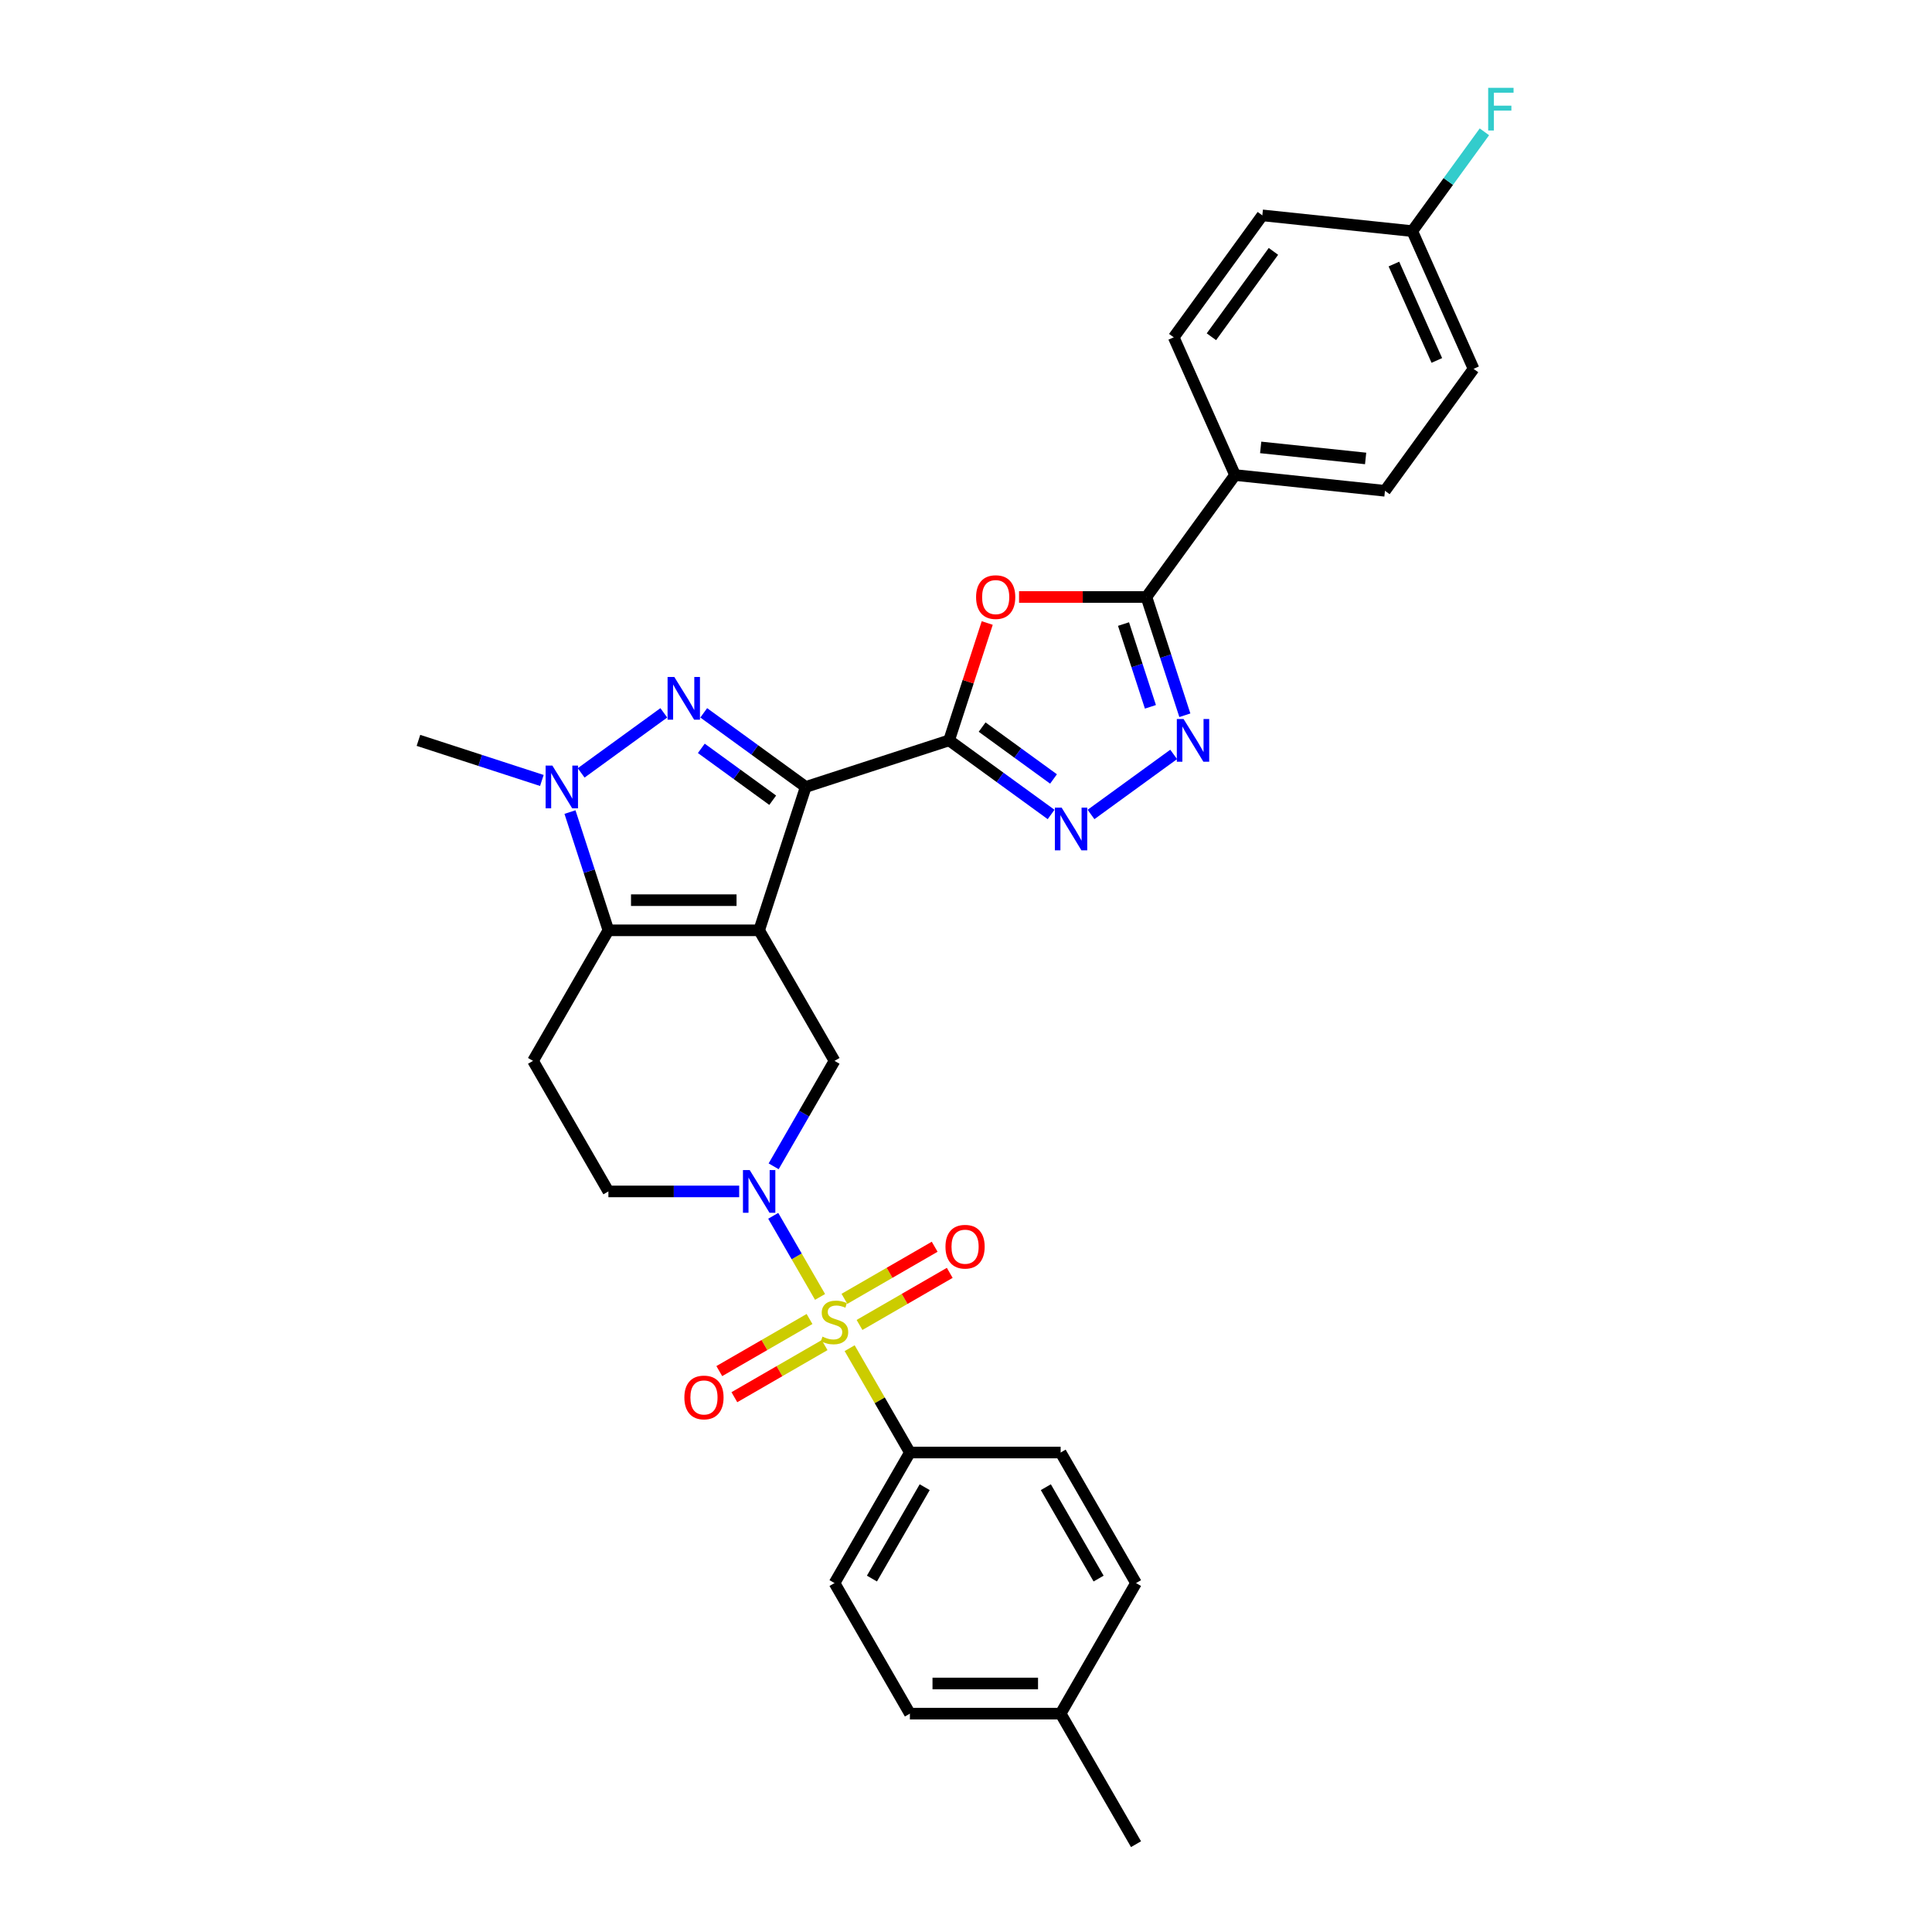 <?xml version='1.0' encoding='iso-8859-1'?>
<svg version='1.1' baseProfile='full'
              xmlns='http://www.w3.org/2000/svg'
                      xmlns:rdkit='http://www.rdkit.org/xml'
                      xmlns:xlink='http://www.w3.org/1999/xlink'
                  xml:space='preserve'
width='1000px' height='1000px' viewBox='0 0 1000 1000'>
<!-- END OF HEADER -->
<rect style='opacity:1.0;fill:#FFFFFF;stroke:none' width='1000' height='1000' x='0' y='0'> </rect>
<path class='bond-0' d='M 392.933,481.532 L 417.045,407.324' style='fill:none;fill-rule:evenodd;stroke:#000000;stroke-width:6px;stroke-linecap:butt;stroke-linejoin:miter;stroke-opacity:1' />
<path class='bond-4' d='M 392.933,481.532 L 314.906,481.532' style='fill:none;fill-rule:evenodd;stroke:#000000;stroke-width:6px;stroke-linecap:butt;stroke-linejoin:miter;stroke-opacity:1' />
<path class='bond-4' d='M 381.229,465.926 L 326.61,465.926' style='fill:none;fill-rule:evenodd;stroke:#000000;stroke-width:6px;stroke-linecap:butt;stroke-linejoin:miter;stroke-opacity:1' />
<path class='bond-11' d='M 392.933,481.532 L 431.946,549.105' style='fill:none;fill-rule:evenodd;stroke:#000000;stroke-width:6px;stroke-linecap:butt;stroke-linejoin:miter;stroke-opacity:1' />
<path class='bond-2' d='M 417.045,407.324 L 390.647,388.145' style='fill:none;fill-rule:evenodd;stroke:#000000;stroke-width:6px;stroke-linecap:butt;stroke-linejoin:miter;stroke-opacity:1' />
<path class='bond-2' d='M 390.647,388.145 L 364.25,368.966' style='fill:none;fill-rule:evenodd;stroke:#0000FF;stroke-width:6px;stroke-linecap:butt;stroke-linejoin:miter;stroke-opacity:1' />
<path class='bond-2' d='M 399.953,414.195 L 381.475,400.77' style='fill:none;fill-rule:evenodd;stroke:#000000;stroke-width:6px;stroke-linecap:butt;stroke-linejoin:miter;stroke-opacity:1' />
<path class='bond-2' d='M 381.475,400.77 L 362.997,387.345' style='fill:none;fill-rule:evenodd;stroke:#0000FF;stroke-width:6px;stroke-linecap:butt;stroke-linejoin:miter;stroke-opacity:1' />
<path class='bond-3' d='M 417.045,407.324 L 491.253,383.212' style='fill:none;fill-rule:evenodd;stroke:#000000;stroke-width:6px;stroke-linecap:butt;stroke-linejoin:miter;stroke-opacity:1' />
<path class='bond-1' d='M 424.459,671.284 L 412.341,650.294' style='fill:none;fill-rule:evenodd;stroke:#CCCC00;stroke-width:6px;stroke-linecap:butt;stroke-linejoin:miter;stroke-opacity:1' />
<path class='bond-1' d='M 412.341,650.294 L 400.222,629.303' style='fill:none;fill-rule:evenodd;stroke:#0000FF;stroke-width:6px;stroke-linecap:butt;stroke-linejoin:miter;stroke-opacity:1' />
<path class='bond-13' d='M 439.776,697.813 L 455.368,724.819' style='fill:none;fill-rule:evenodd;stroke:#CCCC00;stroke-width:6px;stroke-linecap:butt;stroke-linejoin:miter;stroke-opacity:1' />
<path class='bond-13' d='M 455.368,724.819 L 470.96,751.825' style='fill:none;fill-rule:evenodd;stroke:#000000;stroke-width:6px;stroke-linecap:butt;stroke-linejoin:miter;stroke-opacity:1' />
<path class='bond-14' d='M 444.883,685.793 L 468.236,672.31' style='fill:none;fill-rule:evenodd;stroke:#CCCC00;stroke-width:6px;stroke-linecap:butt;stroke-linejoin:miter;stroke-opacity:1' />
<path class='bond-14' d='M 468.236,672.31 L 491.588,658.828' style='fill:none;fill-rule:evenodd;stroke:#FF0000;stroke-width:6px;stroke-linecap:butt;stroke-linejoin:miter;stroke-opacity:1' />
<path class='bond-14' d='M 437.081,672.278 L 460.433,658.796' style='fill:none;fill-rule:evenodd;stroke:#CCCC00;stroke-width:6px;stroke-linecap:butt;stroke-linejoin:miter;stroke-opacity:1' />
<path class='bond-14' d='M 460.433,658.796 L 483.785,645.313' style='fill:none;fill-rule:evenodd;stroke:#FF0000;stroke-width:6px;stroke-linecap:butt;stroke-linejoin:miter;stroke-opacity:1' />
<path class='bond-15' d='M 419.01,682.711 L 395.657,696.194' style='fill:none;fill-rule:evenodd;stroke:#CCCC00;stroke-width:6px;stroke-linecap:butt;stroke-linejoin:miter;stroke-opacity:1' />
<path class='bond-15' d='M 395.657,696.194 L 372.305,709.676' style='fill:none;fill-rule:evenodd;stroke:#FF0000;stroke-width:6px;stroke-linecap:butt;stroke-linejoin:miter;stroke-opacity:1' />
<path class='bond-15' d='M 426.812,696.226 L 403.46,709.708' style='fill:none;fill-rule:evenodd;stroke:#CCCC00;stroke-width:6px;stroke-linecap:butt;stroke-linejoin:miter;stroke-opacity:1' />
<path class='bond-15' d='M 403.46,709.708 L 380.108,723.191' style='fill:none;fill-rule:evenodd;stroke:#FF0000;stroke-width:6px;stroke-linecap:butt;stroke-linejoin:miter;stroke-opacity:1' />
<path class='bond-31' d='M 343.589,368.966 L 300.806,400.05' style='fill:none;fill-rule:evenodd;stroke:#0000FF;stroke-width:6px;stroke-linecap:butt;stroke-linejoin:miter;stroke-opacity:1' />
<path class='bond-7' d='M 491.253,383.212 L 501.121,352.842' style='fill:none;fill-rule:evenodd;stroke:#000000;stroke-width:6px;stroke-linecap:butt;stroke-linejoin:miter;stroke-opacity:1' />
<path class='bond-7' d='M 501.121,352.842 L 510.989,322.471' style='fill:none;fill-rule:evenodd;stroke:#FF0000;stroke-width:6px;stroke-linecap:butt;stroke-linejoin:miter;stroke-opacity:1' />
<path class='bond-8' d='M 491.253,383.212 L 517.65,402.391' style='fill:none;fill-rule:evenodd;stroke:#000000;stroke-width:6px;stroke-linecap:butt;stroke-linejoin:miter;stroke-opacity:1' />
<path class='bond-8' d='M 517.65,402.391 L 544.047,421.569' style='fill:none;fill-rule:evenodd;stroke:#0000FF;stroke-width:6px;stroke-linecap:butt;stroke-linejoin:miter;stroke-opacity:1' />
<path class='bond-8' d='M 508.345,376.341 L 526.823,389.766' style='fill:none;fill-rule:evenodd;stroke:#000000;stroke-width:6px;stroke-linecap:butt;stroke-linejoin:miter;stroke-opacity:1' />
<path class='bond-8' d='M 526.823,389.766 L 545.301,403.191' style='fill:none;fill-rule:evenodd;stroke:#0000FF;stroke-width:6px;stroke-linecap:butt;stroke-linejoin:miter;stroke-opacity:1' />
<path class='bond-6' d='M 314.906,481.532 L 304.962,450.927' style='fill:none;fill-rule:evenodd;stroke:#000000;stroke-width:6px;stroke-linecap:butt;stroke-linejoin:miter;stroke-opacity:1' />
<path class='bond-6' d='M 304.962,450.927 L 295.018,420.323' style='fill:none;fill-rule:evenodd;stroke:#0000FF;stroke-width:6px;stroke-linecap:butt;stroke-linejoin:miter;stroke-opacity:1' />
<path class='bond-12' d='M 314.906,481.532 L 275.892,549.105' style='fill:none;fill-rule:evenodd;stroke:#000000;stroke-width:6px;stroke-linecap:butt;stroke-linejoin:miter;stroke-opacity:1' />
<path class='bond-5' d='M 400.438,603.679 L 416.192,576.392' style='fill:none;fill-rule:evenodd;stroke:#0000FF;stroke-width:6px;stroke-linecap:butt;stroke-linejoin:miter;stroke-opacity:1' />
<path class='bond-5' d='M 416.192,576.392 L 431.946,549.105' style='fill:none;fill-rule:evenodd;stroke:#000000;stroke-width:6px;stroke-linecap:butt;stroke-linejoin:miter;stroke-opacity:1' />
<path class='bond-16' d='M 382.602,616.679 L 348.754,616.679' style='fill:none;fill-rule:evenodd;stroke:#0000FF;stroke-width:6px;stroke-linecap:butt;stroke-linejoin:miter;stroke-opacity:1' />
<path class='bond-16' d='M 348.754,616.679 L 314.906,616.679' style='fill:none;fill-rule:evenodd;stroke:#000000;stroke-width:6px;stroke-linecap:butt;stroke-linejoin:miter;stroke-opacity:1' />
<path class='bond-22' d='M 280.463,403.967 L 248.525,393.59' style='fill:none;fill-rule:evenodd;stroke:#0000FF;stroke-width:6px;stroke-linecap:butt;stroke-linejoin:miter;stroke-opacity:1' />
<path class='bond-22' d='M 248.525,393.59 L 216.586,383.212' style='fill:none;fill-rule:evenodd;stroke:#000000;stroke-width:6px;stroke-linecap:butt;stroke-linejoin:miter;stroke-opacity:1' />
<path class='bond-10' d='M 527.459,309.004 L 560.425,309.004' style='fill:none;fill-rule:evenodd;stroke:#FF0000;stroke-width:6px;stroke-linecap:butt;stroke-linejoin:miter;stroke-opacity:1' />
<path class='bond-10' d='M 560.425,309.004 L 593.391,309.004' style='fill:none;fill-rule:evenodd;stroke:#000000;stroke-width:6px;stroke-linecap:butt;stroke-linejoin:miter;stroke-opacity:1' />
<path class='bond-9' d='M 564.709,421.569 L 607.492,390.486' style='fill:none;fill-rule:evenodd;stroke:#0000FF;stroke-width:6px;stroke-linecap:butt;stroke-linejoin:miter;stroke-opacity:1' />
<path class='bond-33' d='M 613.279,370.213 L 603.335,339.608' style='fill:none;fill-rule:evenodd;stroke:#0000FF;stroke-width:6px;stroke-linecap:butt;stroke-linejoin:miter;stroke-opacity:1' />
<path class='bond-33' d='M 603.335,339.608 L 593.391,309.004' style='fill:none;fill-rule:evenodd;stroke:#000000;stroke-width:6px;stroke-linecap:butt;stroke-linejoin:miter;stroke-opacity:1' />
<path class='bond-33' d='M 595.455,365.854 L 588.494,344.431' style='fill:none;fill-rule:evenodd;stroke:#0000FF;stroke-width:6px;stroke-linecap:butt;stroke-linejoin:miter;stroke-opacity:1' />
<path class='bond-33' d='M 588.494,344.431 L 581.533,323.008' style='fill:none;fill-rule:evenodd;stroke:#000000;stroke-width:6px;stroke-linecap:butt;stroke-linejoin:miter;stroke-opacity:1' />
<path class='bond-17' d='M 593.391,309.004 L 639.255,245.879' style='fill:none;fill-rule:evenodd;stroke:#000000;stroke-width:6px;stroke-linecap:butt;stroke-linejoin:miter;stroke-opacity:1' />
<path class='bond-32' d='M 275.892,549.105 L 314.906,616.679' style='fill:none;fill-rule:evenodd;stroke:#000000;stroke-width:6px;stroke-linecap:butt;stroke-linejoin:miter;stroke-opacity:1' />
<path class='bond-18' d='M 470.96,751.825 L 431.946,819.399' style='fill:none;fill-rule:evenodd;stroke:#000000;stroke-width:6px;stroke-linecap:butt;stroke-linejoin:miter;stroke-opacity:1' />
<path class='bond-18' d='M 478.623,769.764 L 451.313,817.065' style='fill:none;fill-rule:evenodd;stroke:#000000;stroke-width:6px;stroke-linecap:butt;stroke-linejoin:miter;stroke-opacity:1' />
<path class='bond-19' d='M 470.96,751.825 L 548.987,751.825' style='fill:none;fill-rule:evenodd;stroke:#000000;stroke-width:6px;stroke-linecap:butt;stroke-linejoin:miter;stroke-opacity:1' />
<path class='bond-20' d='M 639.255,245.879 L 716.854,254.035' style='fill:none;fill-rule:evenodd;stroke:#000000;stroke-width:6px;stroke-linecap:butt;stroke-linejoin:miter;stroke-opacity:1' />
<path class='bond-20' d='M 652.526,231.582 L 706.845,237.291' style='fill:none;fill-rule:evenodd;stroke:#000000;stroke-width:6px;stroke-linecap:butt;stroke-linejoin:miter;stroke-opacity:1' />
<path class='bond-21' d='M 639.255,245.879 L 607.518,174.597' style='fill:none;fill-rule:evenodd;stroke:#000000;stroke-width:6px;stroke-linecap:butt;stroke-linejoin:miter;stroke-opacity:1' />
<path class='bond-26' d='M 431.946,819.399 L 470.96,886.972' style='fill:none;fill-rule:evenodd;stroke:#000000;stroke-width:6px;stroke-linecap:butt;stroke-linejoin:miter;stroke-opacity:1' />
<path class='bond-27' d='M 548.987,751.825 L 588.001,819.399' style='fill:none;fill-rule:evenodd;stroke:#000000;stroke-width:6px;stroke-linecap:butt;stroke-linejoin:miter;stroke-opacity:1' />
<path class='bond-27' d='M 541.324,769.764 L 568.634,817.065' style='fill:none;fill-rule:evenodd;stroke:#000000;stroke-width:6px;stroke-linecap:butt;stroke-linejoin:miter;stroke-opacity:1' />
<path class='bond-25' d='M 716.854,254.035 L 762.717,190.91' style='fill:none;fill-rule:evenodd;stroke:#000000;stroke-width:6px;stroke-linecap:butt;stroke-linejoin:miter;stroke-opacity:1' />
<path class='bond-24' d='M 607.518,174.597 L 653.381,111.472' style='fill:none;fill-rule:evenodd;stroke:#000000;stroke-width:6px;stroke-linecap:butt;stroke-linejoin:miter;stroke-opacity:1' />
<path class='bond-24' d='M 627.023,174.301 L 659.127,130.114' style='fill:none;fill-rule:evenodd;stroke:#000000;stroke-width:6px;stroke-linecap:butt;stroke-linejoin:miter;stroke-opacity:1' />
<path class='bond-23' d='M 730.981,119.628 L 653.381,111.472' style='fill:none;fill-rule:evenodd;stroke:#000000;stroke-width:6px;stroke-linecap:butt;stroke-linejoin:miter;stroke-opacity:1' />
<path class='bond-29' d='M 730.981,119.628 L 749.652,93.93' style='fill:none;fill-rule:evenodd;stroke:#000000;stroke-width:6px;stroke-linecap:butt;stroke-linejoin:miter;stroke-opacity:1' />
<path class='bond-29' d='M 749.652,93.93 L 768.323,68.231' style='fill:none;fill-rule:evenodd;stroke:#33CCCC;stroke-width:6px;stroke-linecap:butt;stroke-linejoin:miter;stroke-opacity:1' />
<path class='bond-35' d='M 730.981,119.628 L 762.717,190.91' style='fill:none;fill-rule:evenodd;stroke:#000000;stroke-width:6px;stroke-linecap:butt;stroke-linejoin:miter;stroke-opacity:1' />
<path class='bond-35' d='M 721.485,136.668 L 743.701,186.565' style='fill:none;fill-rule:evenodd;stroke:#000000;stroke-width:6px;stroke-linecap:butt;stroke-linejoin:miter;stroke-opacity:1' />
<path class='bond-34' d='M 470.96,886.972 L 548.987,886.972' style='fill:none;fill-rule:evenodd;stroke:#000000;stroke-width:6px;stroke-linecap:butt;stroke-linejoin:miter;stroke-opacity:1' />
<path class='bond-34' d='M 482.664,871.367 L 537.283,871.367' style='fill:none;fill-rule:evenodd;stroke:#000000;stroke-width:6px;stroke-linecap:butt;stroke-linejoin:miter;stroke-opacity:1' />
<path class='bond-28' d='M 588.001,819.399 L 548.987,886.972' style='fill:none;fill-rule:evenodd;stroke:#000000;stroke-width:6px;stroke-linecap:butt;stroke-linejoin:miter;stroke-opacity:1' />
<path class='bond-30' d='M 548.987,886.972 L 588.001,954.545' style='fill:none;fill-rule:evenodd;stroke:#000000;stroke-width:6px;stroke-linecap:butt;stroke-linejoin:miter;stroke-opacity:1' />
<path  class='atom-2' d='M 425.704 691.836
Q 425.954 691.93, 426.984 692.367
Q 428.014 692.804, 429.138 693.085
Q 430.292 693.334, 431.416 693.334
Q 433.507 693.334, 434.724 692.336
Q 435.941 691.306, 435.941 689.527
Q 435.941 688.309, 435.317 687.56
Q 434.724 686.811, 433.788 686.405
Q 432.852 686, 431.291 685.532
Q 429.325 684.939, 428.139 684.377
Q 426.984 683.815, 426.141 682.629
Q 425.33 681.443, 425.33 679.445
Q 425.33 676.668, 427.202 674.951
Q 429.106 673.235, 432.852 673.235
Q 435.411 673.235, 438.313 674.452
L 437.596 676.855
Q 434.943 675.763, 432.945 675.763
Q 430.792 675.763, 429.606 676.668
Q 428.42 677.542, 428.451 679.071
Q 428.451 680.257, 429.044 680.975
Q 429.668 681.693, 430.542 682.098
Q 431.447 682.504, 432.945 682.972
Q 434.943 683.597, 436.129 684.221
Q 437.315 684.845, 438.157 686.125
Q 439.031 687.373, 439.031 689.527
Q 439.031 692.585, 436.971 694.239
Q 434.943 695.862, 431.541 695.862
Q 429.574 695.862, 428.076 695.425
Q 426.609 695.02, 424.862 694.302
L 425.704 691.836
' fill='#CCCC00'/>
<path  class='atom-3' d='M 349.035 350.412
L 356.276 362.116
Q 356.994 363.271, 358.149 365.362
Q 359.303 367.453, 359.366 367.578
L 359.366 350.412
L 362.3 350.412
L 362.3 372.509
L 359.272 372.509
L 351.501 359.713
Q 350.596 358.215, 349.628 356.498
Q 348.692 354.781, 348.411 354.251
L 348.411 372.509
L 345.539 372.509
L 345.539 350.412
L 349.035 350.412
' fill='#0000FF'/>
<path  class='atom-6' d='M 388.048 605.63
L 395.289 617.334
Q 396.007 618.489, 397.162 620.58
Q 398.317 622.671, 398.379 622.796
L 398.379 605.63
L 401.313 605.63
L 401.313 627.727
L 398.286 627.727
L 390.514 614.931
Q 389.609 613.433, 388.641 611.716
Q 387.705 609.999, 387.424 609.469
L 387.424 627.727
L 384.553 627.727
L 384.553 605.63
L 388.048 605.63
' fill='#0000FF'/>
<path  class='atom-7' d='M 285.91 396.275
L 293.151 407.979
Q 293.869 409.134, 295.023 411.225
Q 296.178 413.316, 296.241 413.441
L 296.241 396.275
L 299.174 396.275
L 299.174 418.372
L 296.147 418.372
L 288.375 405.576
Q 287.47 404.078, 286.503 402.361
Q 285.566 400.645, 285.286 400.114
L 285.286 418.372
L 282.414 418.372
L 282.414 396.275
L 285.91 396.275
' fill='#0000FF'/>
<path  class='atom-8' d='M 505.221 309.066
Q 505.221 303.76, 507.843 300.795
Q 510.464 297.83, 515.364 297.83
Q 520.265 297.83, 522.886 300.795
Q 525.508 303.76, 525.508 309.066
Q 525.508 314.435, 522.855 317.493
Q 520.202 320.521, 515.364 320.521
Q 510.496 320.521, 507.843 317.493
Q 505.221 314.466, 505.221 309.066
M 515.364 318.024
Q 518.735 318.024, 520.545 315.777
Q 522.387 313.498, 522.387 309.066
Q 522.387 304.728, 520.545 302.543
Q 518.735 300.327, 515.364 300.327
Q 511.994 300.327, 510.152 302.512
Q 508.342 304.697, 508.342 309.066
Q 508.342 313.529, 510.152 315.777
Q 511.994 318.024, 515.364 318.024
' fill='#FF0000'/>
<path  class='atom-9' d='M 549.493 418.027
L 556.734 429.731
Q 557.452 430.885, 558.607 432.976
Q 559.762 435.068, 559.824 435.192
L 559.824 418.027
L 562.758 418.027
L 562.758 440.124
L 559.731 440.124
L 551.959 427.327
Q 551.054 425.829, 550.086 424.113
Q 549.15 422.396, 548.869 421.865
L 548.869 440.124
L 545.998 440.124
L 545.998 418.027
L 549.493 418.027
' fill='#0000FF'/>
<path  class='atom-10' d='M 612.619 372.163
L 619.86 383.867
Q 620.577 385.022, 621.732 387.113
Q 622.887 389.204, 622.949 389.329
L 622.949 372.163
L 625.883 372.163
L 625.883 394.261
L 622.856 394.261
L 615.084 381.464
Q 614.179 379.966, 613.212 378.249
Q 612.275 376.533, 611.994 376.002
L 611.994 394.261
L 609.123 394.261
L 609.123 372.163
L 612.619 372.163
' fill='#0000FF'/>
<path  class='atom-15' d='M 489.376 645.301
Q 489.376 639.995, 491.998 637.03
Q 494.62 634.065, 499.52 634.065
Q 504.42 634.065, 507.042 637.03
Q 509.663 639.995, 509.663 645.301
Q 509.663 650.669, 507.01 653.728
Q 504.358 656.755, 499.52 656.755
Q 494.651 656.755, 491.998 653.728
Q 489.376 650.7, 489.376 645.301
M 499.52 654.258
Q 502.891 654.258, 504.701 652.011
Q 506.542 649.733, 506.542 645.301
Q 506.542 640.963, 504.701 638.778
Q 502.891 636.562, 499.52 636.562
Q 496.149 636.562, 494.308 638.747
Q 492.497 640.931, 492.497 645.301
Q 492.497 649.764, 494.308 652.011
Q 496.149 654.258, 499.52 654.258
' fill='#FF0000'/>
<path  class='atom-16' d='M 354.23 723.328
Q 354.23 718.022, 356.851 715.057
Q 359.473 712.092, 364.373 712.092
Q 369.273 712.092, 371.895 715.057
Q 374.517 718.022, 374.517 723.328
Q 374.517 728.696, 371.864 731.755
Q 369.211 734.782, 364.373 734.782
Q 359.504 734.782, 356.851 731.755
Q 354.23 728.727, 354.23 723.328
M 364.373 732.285
Q 367.744 732.285, 369.554 730.038
Q 371.396 727.76, 371.396 723.328
Q 371.396 718.99, 369.554 716.805
Q 367.744 714.589, 364.373 714.589
Q 361.002 714.589, 359.161 716.774
Q 357.351 718.958, 357.351 723.328
Q 357.351 727.791, 359.161 730.038
Q 361.002 732.285, 364.373 732.285
' fill='#FF0000'/>
<path  class='atom-30' d='M 770.274 45.455
L 783.414 45.455
L 783.414 47.983
L 773.239 47.983
L 773.239 54.693
L 782.29 54.693
L 782.29 57.252
L 773.239 57.252
L 773.239 67.552
L 770.274 67.552
L 770.274 45.455
' fill='#33CCCC'/>
</svg>
